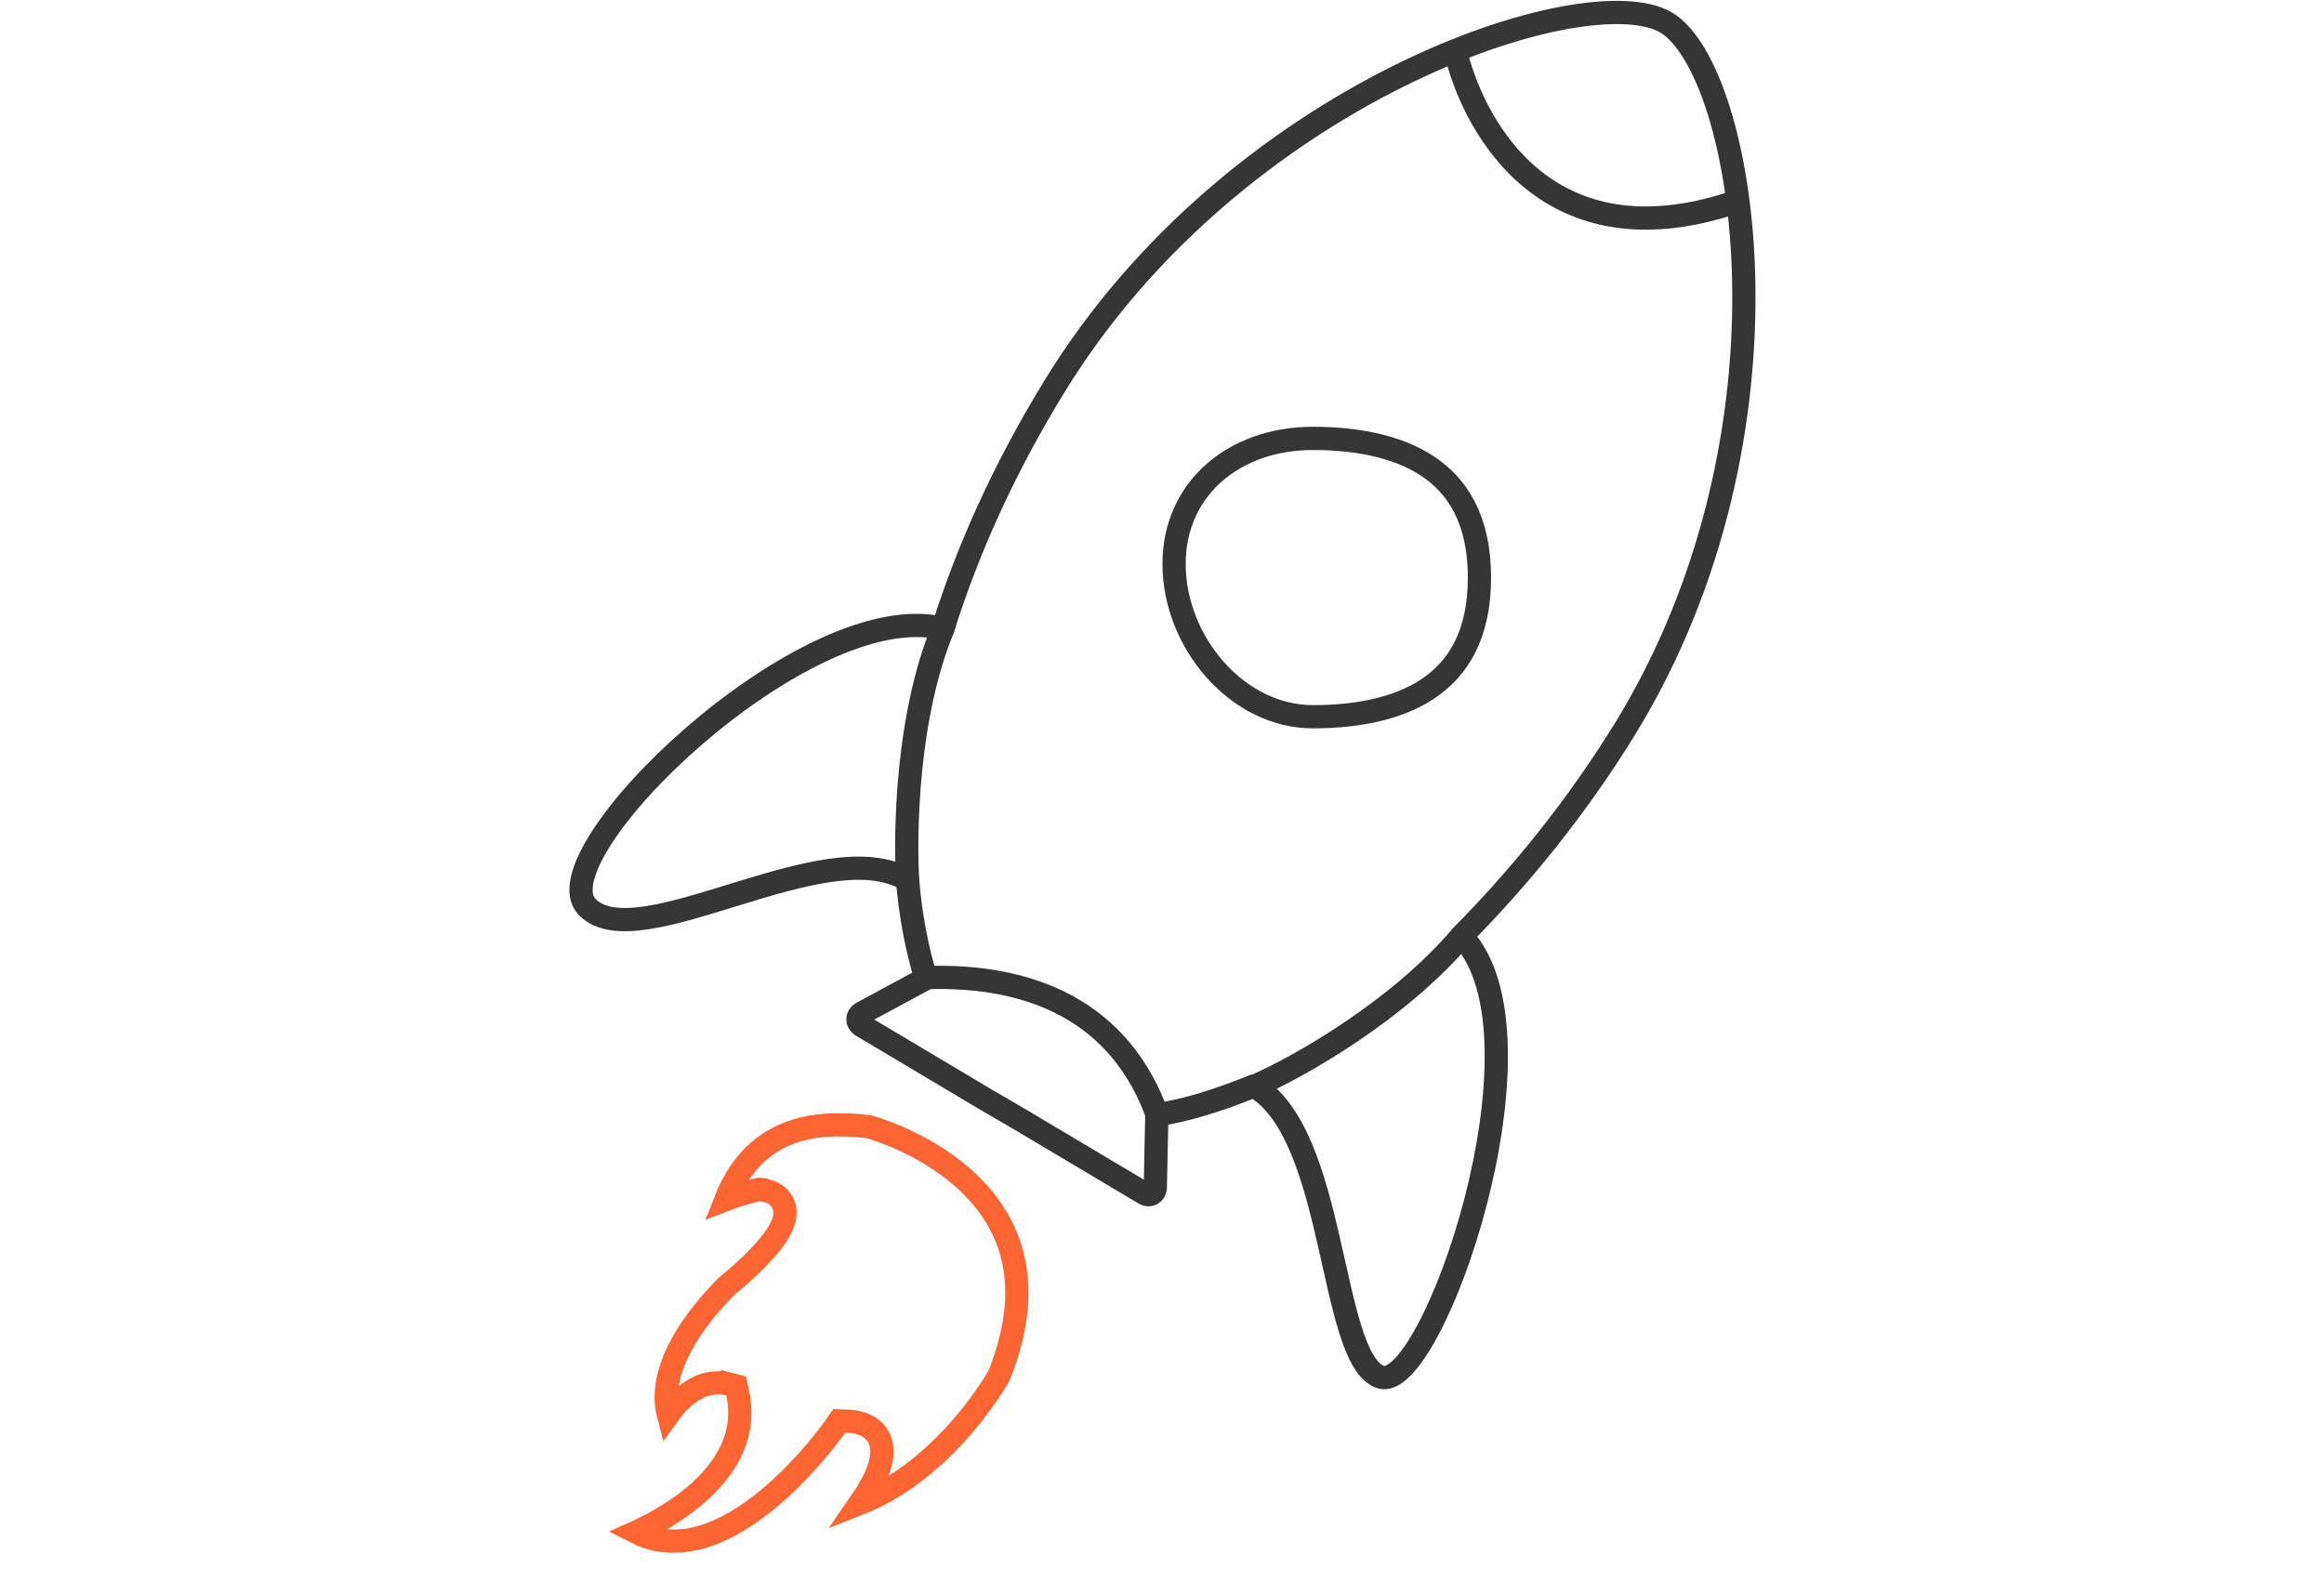 <svg width="200" height="136" viewBox="0 0 200 136" fill="none" xmlns="http://www.w3.org/2000/svg">
<path d="M65.572 102.403L65.38 102.372L65.19 102.415L65.41 103.39C65.19 102.415 65.19 102.415 65.19 102.415L65.19 102.415L65.189 102.415L65.185 102.416L65.175 102.418L65.136 102.427C65.103 102.435 65.056 102.446 64.996 102.461C64.876 102.49 64.707 102.533 64.501 102.588C64.093 102.697 63.538 102.858 62.96 103.06C62.799 103.116 62.634 103.176 62.468 103.24C62.77 102.476 63.18 101.639 63.745 100.827C65.079 98.909 67.286 97.113 71.086 96.858C72.159 96.786 73.377 96.822 74.742 96.973C74.772 96.982 74.812 96.993 74.862 97.008C74.99 97.045 75.181 97.104 75.423 97.185C75.909 97.347 76.601 97.6 77.411 97.957C79.037 98.676 81.11 99.804 82.953 101.452C84.791 103.095 86.378 105.233 87.096 107.981C87.808 110.71 87.69 114.138 85.966 118.427C85.957 118.441 85.947 118.459 85.935 118.479C85.894 118.55 85.831 118.658 85.746 118.797C85.577 119.075 85.322 119.478 84.985 119.97C84.311 120.955 83.312 122.287 82.018 123.674C79.986 125.852 77.279 128.108 74.008 129.4C74.355 128.898 74.702 128.352 75 127.799C75.284 127.274 75.536 126.718 75.7 126.17C75.862 125.631 75.958 125.03 75.857 124.445C75.749 123.822 75.42 123.255 74.826 122.865C74.268 122.499 73.557 122.341 72.756 122.321L72.213 122.307L71.906 122.753L71.906 122.753L71.906 122.754L71.906 122.754L71.903 122.757L71.891 122.775C71.886 122.783 71.879 122.792 71.872 122.803C71.862 122.816 71.851 122.832 71.838 122.851C71.79 122.918 71.717 123.019 71.621 123.149C71.429 123.408 71.145 123.782 70.781 124.234C70.05 125.14 69.004 126.349 67.735 127.571C65.154 130.059 61.842 132.413 58.526 132.635C57.22 132.723 55.964 132.521 54.727 131.892C54.756 131.879 54.785 131.865 54.815 131.851C55.91 131.339 57.363 130.568 58.772 129.543C61.528 127.537 64.451 124.286 63.475 119.888L63.343 119.291L62.751 119.136L62.499 120.104C62.751 119.136 62.751 119.136 62.75 119.136L62.75 119.136L62.749 119.136L62.748 119.136L62.743 119.135L62.734 119.132L62.707 119.126C62.686 119.121 62.659 119.115 62.627 119.108C62.561 119.095 62.473 119.079 62.365 119.065C62.153 119.037 61.856 119.015 61.517 119.038C60.415 119.112 58.947 119.739 57.513 121.744C57.406 121.336 57.329 120.841 57.331 120.26C57.335 118.264 58.265 115.06 62.493 110.747L62.534 110.714C62.591 110.668 62.673 110.601 62.776 110.516C62.981 110.346 63.268 110.104 63.599 109.811C64.258 109.229 65.111 108.432 65.845 107.602C66.212 107.186 66.562 106.748 66.846 106.313C67.124 105.888 67.374 105.411 67.488 104.923C67.605 104.422 67.598 103.796 67.184 103.253C66.792 102.739 66.184 102.503 65.572 102.403Z" stroke="#FC6532" stroke-width="2"/>
<path d="M139.949 62.575C135.711 69.486 130.811 75.485 125.779 80.57C133.99 89.177 123.156 120.212 118.759 118.517C114.363 116.822 115.051 97.522 107.9 93.48C104.986 94.653 102.205 95.566 99.556 95.957L99.424 102.217C99.424 102.738 98.894 102.999 98.497 102.738L87.769 96.349L84.856 94.653L74.129 88.264C73.731 88.003 73.731 87.481 74.129 87.221L79.691 84.222C78.896 81.614 78.367 78.875 78.102 75.745C71.082 71.442 54.986 82.514 50.555 78.093C46.124 73.671 69.326 51.152 81.148 54.099C83.267 47.318 86.445 40.276 90.683 33.365C106.178 7.937 136.506 -2.104 143.393 1.939C150.279 6.112 155.444 37.147 139.949 62.575Z" stroke="#353535" stroke-width="2" stroke-linecap="round" stroke-linejoin="round"/>
<path d="M79.744 84.143C88.832 83.864 96.496 87.105 99.666 96.174" stroke="#353535" stroke-width="2" stroke-linecap="round" stroke-linejoin="round"/>
<path d="M78.129 76.119C77.835 71.588 78.057 61.55 81.164 54.065" stroke="#353535" stroke-width="2" stroke-linecap="round" stroke-linejoin="round"/>
<path d="M107.878 93.535C112.047 91.737 120.451 86.829 125.703 80.659" stroke="#353535" stroke-width="2" stroke-linecap="round" stroke-linejoin="round"/>
<path d="M125.354 4.806C127.041 11.262 133.361 22.592 149.031 17.486" stroke="#353535" stroke-width="2" stroke-linecap="round" stroke-linejoin="round"/>
<path d="M127.32 49.715C127.32 54.723 125.42 57.635 122.793 59.349C120.092 61.111 116.487 61.694 112.981 61.694C106.477 61.694 101.039 55.27 101.039 48.535C101.039 42.038 106.239 37.736 112.981 37.736C116.487 37.736 120.092 38.319 122.793 40.081C125.42 41.795 127.32 44.708 127.32 49.715Z" stroke="#353535" stroke-width="2"/>
</svg>
